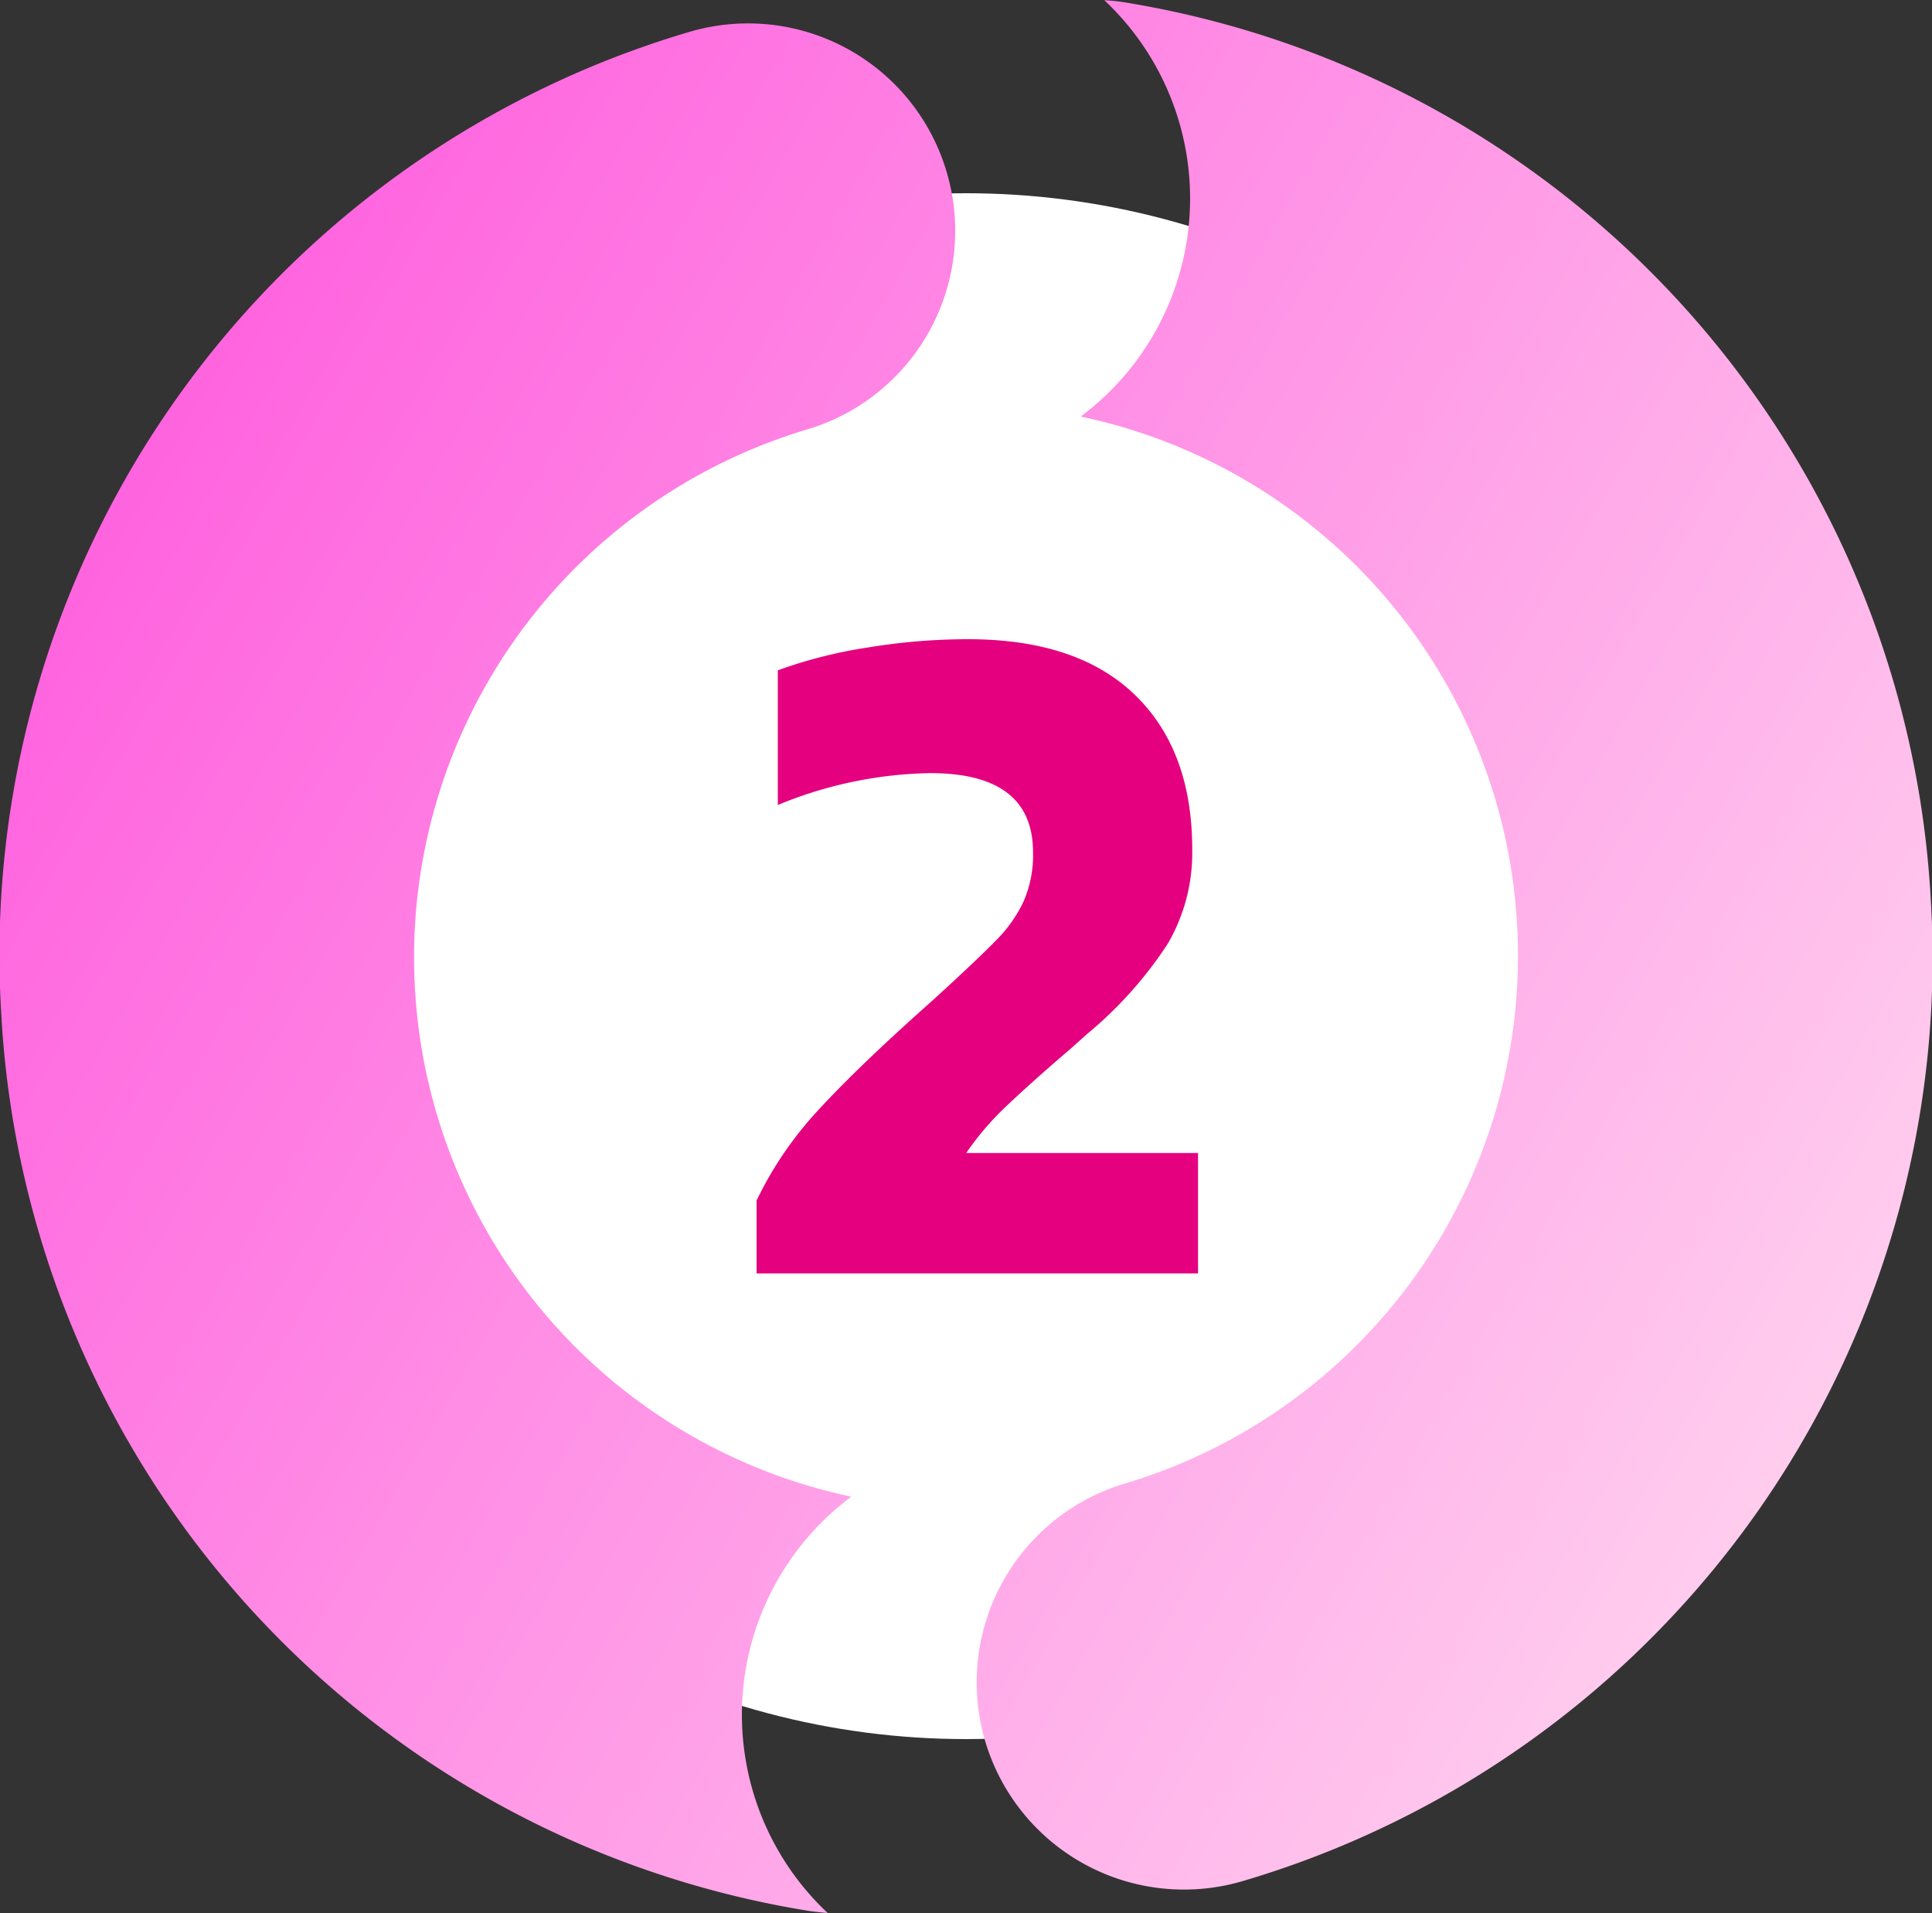 <svg xmlns="http://www.w3.org/2000/svg" xmlns:xlink="http://www.w3.org/1999/xlink" viewBox="0 0 100 99">
  <rect x="0" y="0" width="100" height="99" fill="#333333" stroke="none"/>
  <defs>
    <style>
      .cls-1 {
        fill: #fff;
      }

      .cls-2, .cls-3 {
        fill-rule: evenodd;
      }

      .cls-2 {
        fill: url(#linear-gradient);
      }

      .cls-3 {
        fill: #e4007f;
      }
    </style>
    <linearGradient id="linear-gradient" x1="1847" y1="2009.368" x2="1747" y2="1951.632" gradientUnits="userSpaceOnUse">
      <stop offset="0" stop-color="#ffd4ef"/>
      <stop offset="0.006" stop-color="#ffd4ef"/>
      <stop offset="1" stop-color="#ff5bde"/>
    </linearGradient>
  </defs>
  <circle data-name="●" class="cls-1" cx="50" cy="50" r="40"/>
  <path class="cls-2" d="M1795.99,1939.87a10.718,10.718,0,0,0-13.34-7.21,49.8,49.8,0,0,0-35.57,51.03v0.06a49.786,49.786,0,0,0,41.78,46.14c0.33,0.05.65,0.08,0.98,0.11a14.077,14.077,0,0,1,1.11-21.46,0.9,0.9,0,0,0,.1-0.09,28.52,28.52,0,0,1-2.26-55.23A10.722,10.722,0,0,0,1795.99,1939.87Zm2.01,81.26a10.732,10.732,0,0,0,13.35,7.21,49.791,49.791,0,0,0,35.57-51.03v-0.05a49.788,49.788,0,0,0-41.78-46.15c-0.33-.05-0.65-0.08-0.98-0.1a14.077,14.077,0,0,1-1.11,21.46,0.9,0.9,0,0,0-.1.09,28.513,28.513,0,0,1,2.26,55.22A10.736,10.736,0,0,0,1798,2021.13Z" transform="translate(-1747 -1931)"/>
  <path data-name="2" class="cls-3" d="M1786.16,1996.9h22.85v-6.23h-12a15.027,15.027,0,0,1,2.05-2.4c0.81-.77,1.93-1.78,3.37-3.01l0.85-.76a20.85,20.85,0,0,0,4.15-4.64,9.338,9.338,0,0,0,1.28-4.89c0-3.45-1-6.12-2.99-8.03s-4.86-2.86-8.61-2.86a31.9,31.9,0,0,0-5.2.43,24.221,24.221,0,0,0-4.65,1.18v6.97a21.473,21.473,0,0,1,7.89-1.65q5.325,0,5.32,4.11a6.011,6.011,0,0,1-.48,2.51,7.119,7.119,0,0,1-1.43,2.03c-0.63.65-1.71,1.67-3.21,3.04l-1.06.95c-2.07,1.87-3.75,3.5-5.02,4.89a18.864,18.864,0,0,0-3.11,4.59v3.77Z" transform="translate(-1747 -1931)"/>
</svg>
